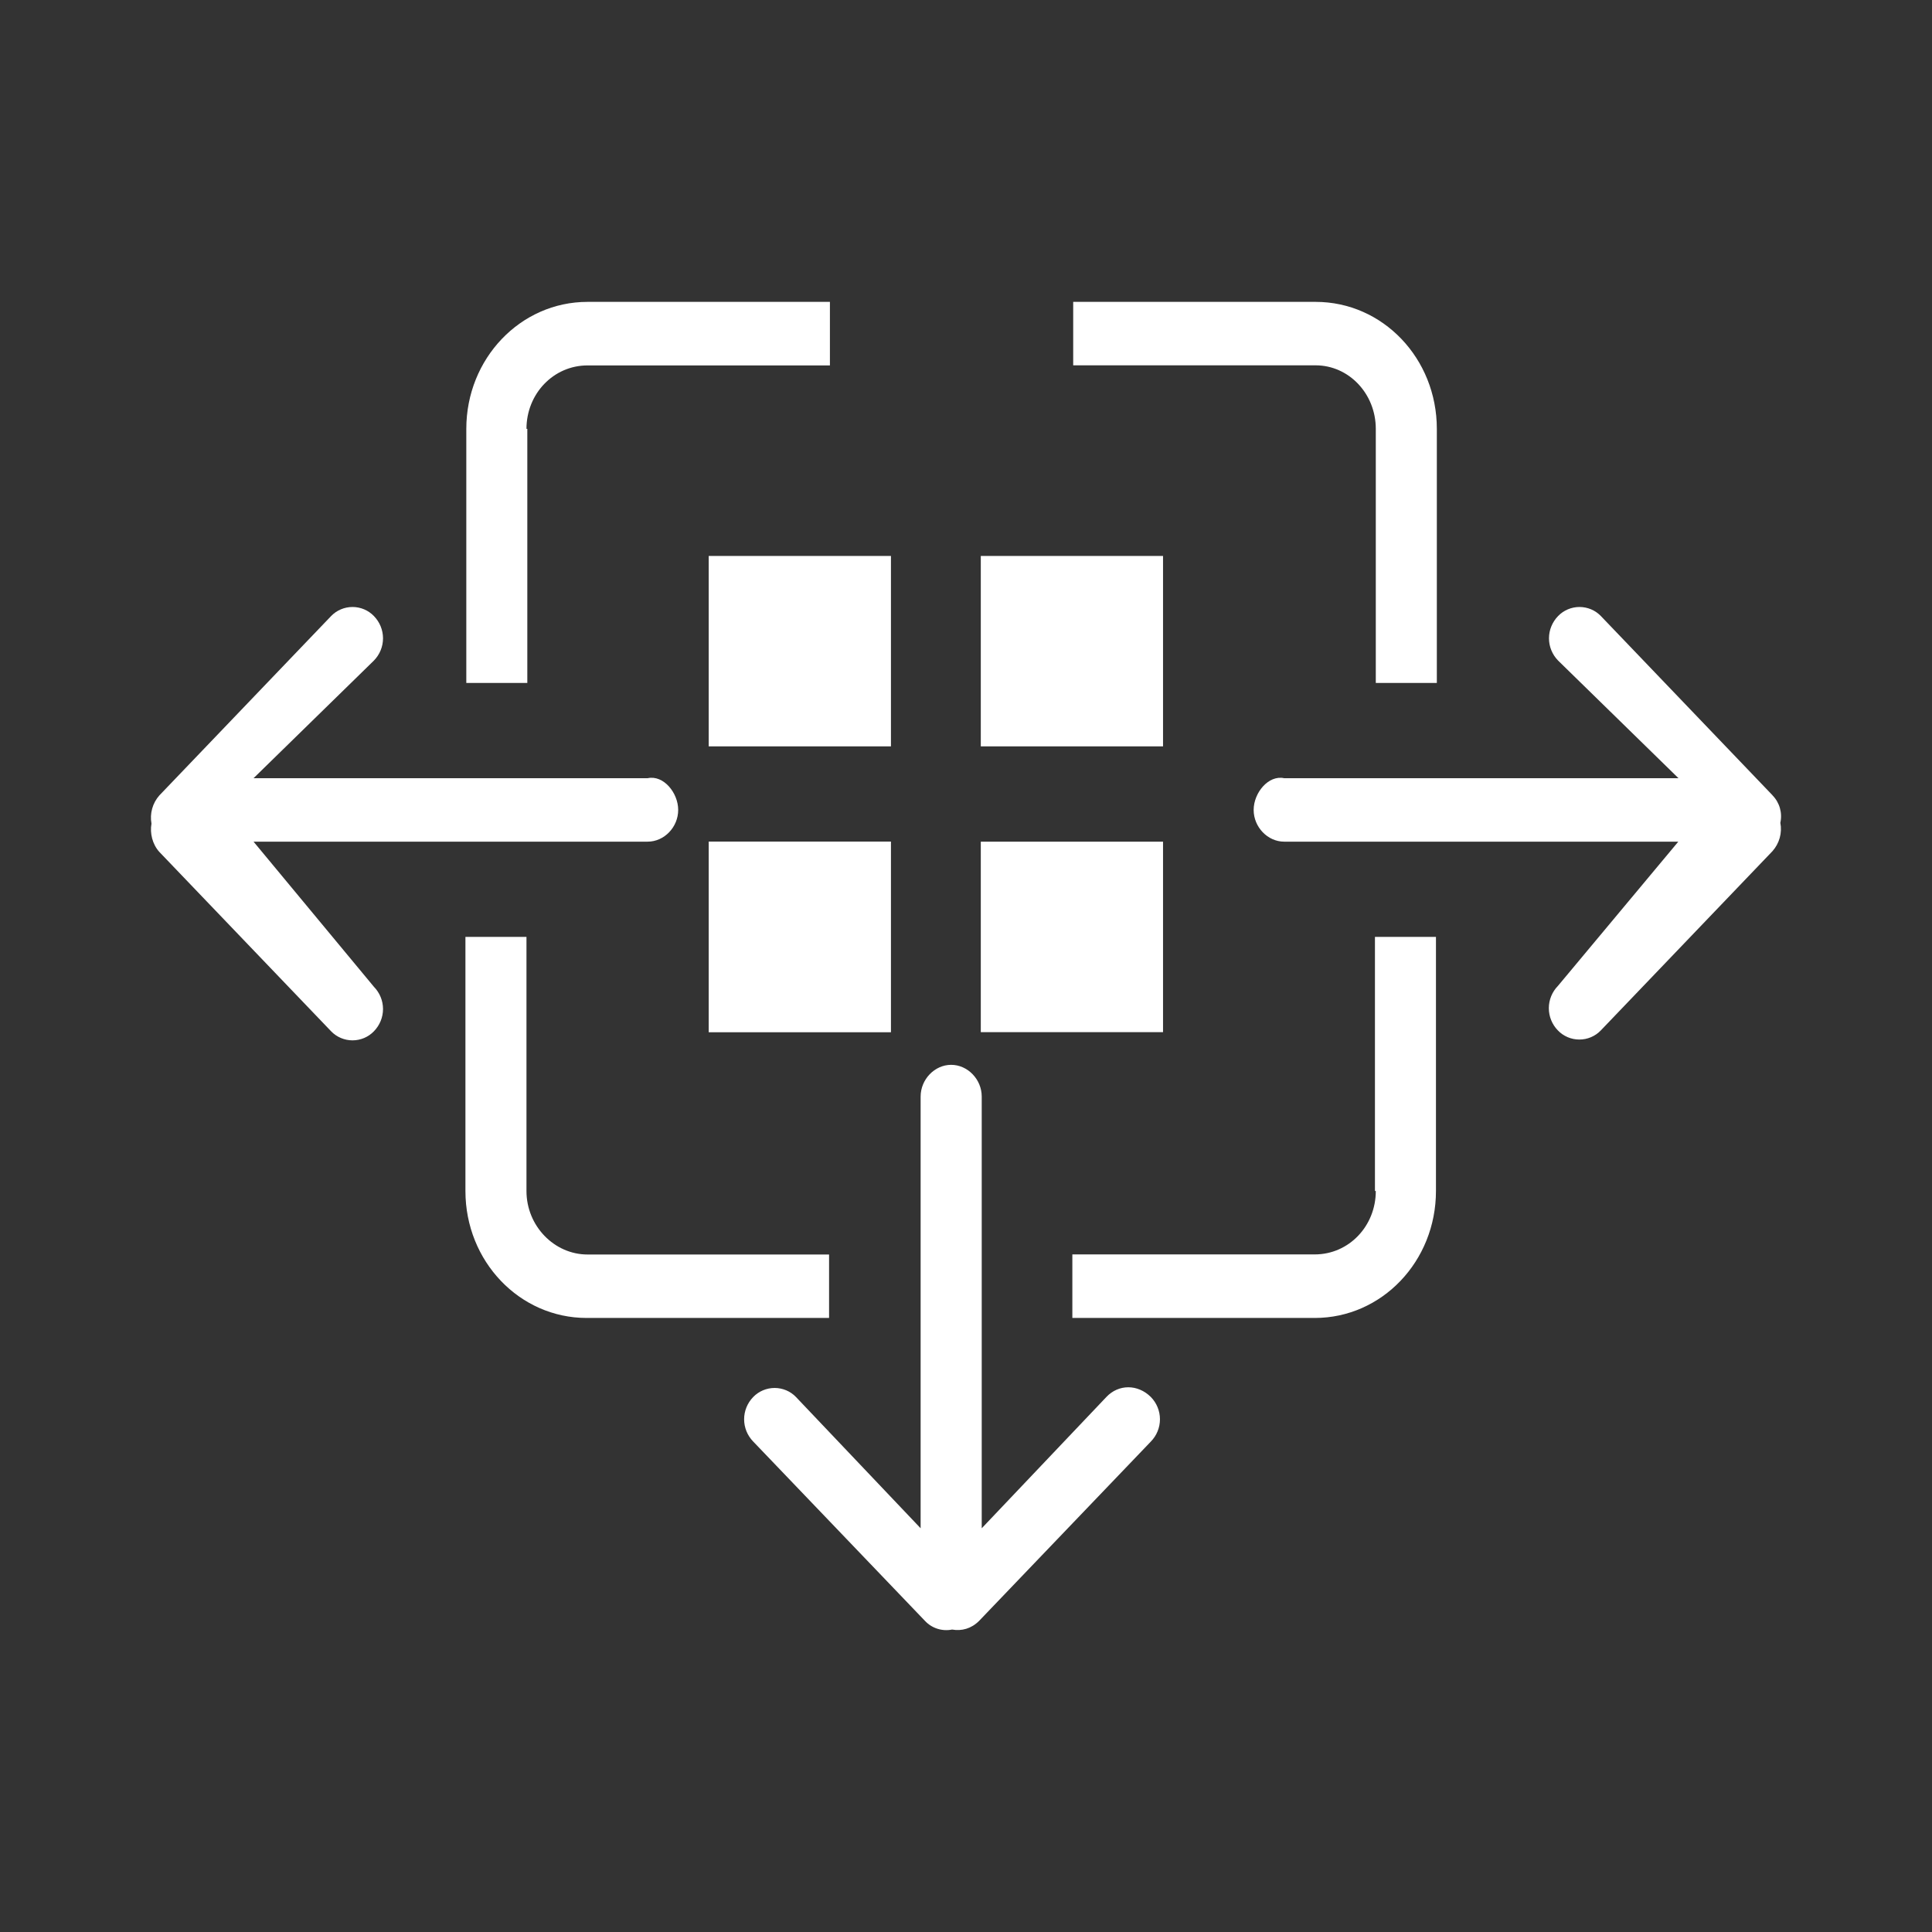 <svg width="64" height="64" viewBox="0 0 64 64" fill="none" xmlns="http://www.w3.org/2000/svg">
<rect x="0" y="0" width="64" height="64" fill="#333333" stroke="none"/>
<path d="M17.44 14.207C17.44 13.041 18.337 12.105 19.462 12.105H27.492V10H19.462C17.241 10 15.447 11.878 15.447 14.207V22.623H17.468V14.207H17.44ZM27.492 41.557H19.462C18.366 41.557 17.44 40.618 17.44 39.453V31.036H15.418V39.453C15.418 41.784 17.212 43.659 19.433 43.659H27.464V41.557H27.492ZM45.575 14.207V22.623H47.597V14.207C47.597 11.875 45.809 10 43.582 10H35.551V12.102H43.582C44.681 12.102 45.575 13.041 45.575 14.207ZM45.575 39.453C45.575 40.618 44.681 41.554 43.553 41.554H35.523V43.659H43.553C45.777 43.659 47.568 41.781 47.568 39.453V31.036H45.547V39.453H45.575ZM36.65 46.277L32.521 50.626V36.325C32.521 35.756 32.057 35.274 31.508 35.274C30.961 35.274 30.497 35.756 30.497 36.325V50.626L26.367 46.277C26.276 46.182 26.166 46.107 26.045 46.056C25.923 46.005 25.792 45.978 25.66 45.978C25.527 45.978 25.396 46.005 25.275 46.056C25.153 46.107 25.043 46.182 24.952 46.277C24.758 46.475 24.65 46.74 24.65 47.015C24.65 47.291 24.758 47.555 24.952 47.754L30.642 53.695C30.754 53.815 30.895 53.904 31.052 53.954C31.209 54.004 31.377 54.014 31.539 53.981C31.855 54.037 32.174 53.953 32.433 53.695L38.123 47.754C38.317 47.555 38.425 47.291 38.425 47.015C38.425 46.74 38.317 46.475 38.123 46.277C37.69 45.848 37.055 45.848 36.65 46.277ZM58.72 26.348L53.03 20.406C52.939 20.312 52.829 20.236 52.708 20.185C52.586 20.134 52.455 20.107 52.323 20.107C52.19 20.107 52.059 20.134 51.938 20.185C51.816 20.236 51.706 20.312 51.615 20.406C51.421 20.605 51.312 20.869 51.312 21.145C51.312 21.42 51.421 21.685 51.615 21.883L55.602 25.779H42.539C42.021 25.666 41.529 26.261 41.529 26.83C41.529 27.398 41.993 27.881 42.539 27.881H55.596L51.609 32.659C51.415 32.857 51.307 33.122 51.307 33.398C51.307 33.673 51.415 33.938 51.609 34.136C51.7 34.231 51.81 34.306 51.932 34.358C52.054 34.41 52.186 34.436 52.318 34.436C52.451 34.436 52.582 34.41 52.704 34.358C52.826 34.306 52.936 34.231 53.027 34.136L58.717 28.194C58.829 28.067 58.911 27.917 58.956 27.754C59.001 27.592 59.008 27.421 58.976 27.256C59.012 27.095 59.007 26.928 58.962 26.77C58.917 26.611 58.833 26.466 58.717 26.348H58.72ZM8.401 27.881H21.455C22.005 27.881 22.466 27.398 22.466 26.83C22.466 26.261 21.976 25.664 21.455 25.779H8.399L12.385 21.883C12.579 21.685 12.688 21.42 12.688 21.145C12.688 20.869 12.579 20.605 12.385 20.406C12.294 20.312 12.184 20.236 12.063 20.185C11.941 20.134 11.81 20.107 11.678 20.107C11.545 20.107 11.414 20.134 11.293 20.185C11.171 20.236 11.061 20.312 10.97 20.406L5.28 26.348C5.168 26.474 5.086 26.624 5.041 26.786C4.995 26.948 4.988 27.118 5.018 27.284C4.961 27.598 5.047 27.967 5.28 28.223L10.97 34.164C11.061 34.258 11.171 34.334 11.293 34.385C11.414 34.436 11.545 34.463 11.678 34.463C11.81 34.463 11.941 34.436 12.063 34.385C12.184 34.334 12.294 34.258 12.385 34.164C12.579 33.965 12.688 33.701 12.688 33.425C12.688 33.15 12.579 32.885 12.385 32.687L8.399 27.881H8.401ZM29.486 18.416H23.477V24.725H29.514V18.416H29.486ZM38.527 18.416H32.49V24.725H38.527V18.416ZM23.477 34.195H29.514V27.878H23.477V34.189V34.195ZM38.527 27.881H32.49V34.192H38.527V27.881Z" fill="white"/>
</svg>
